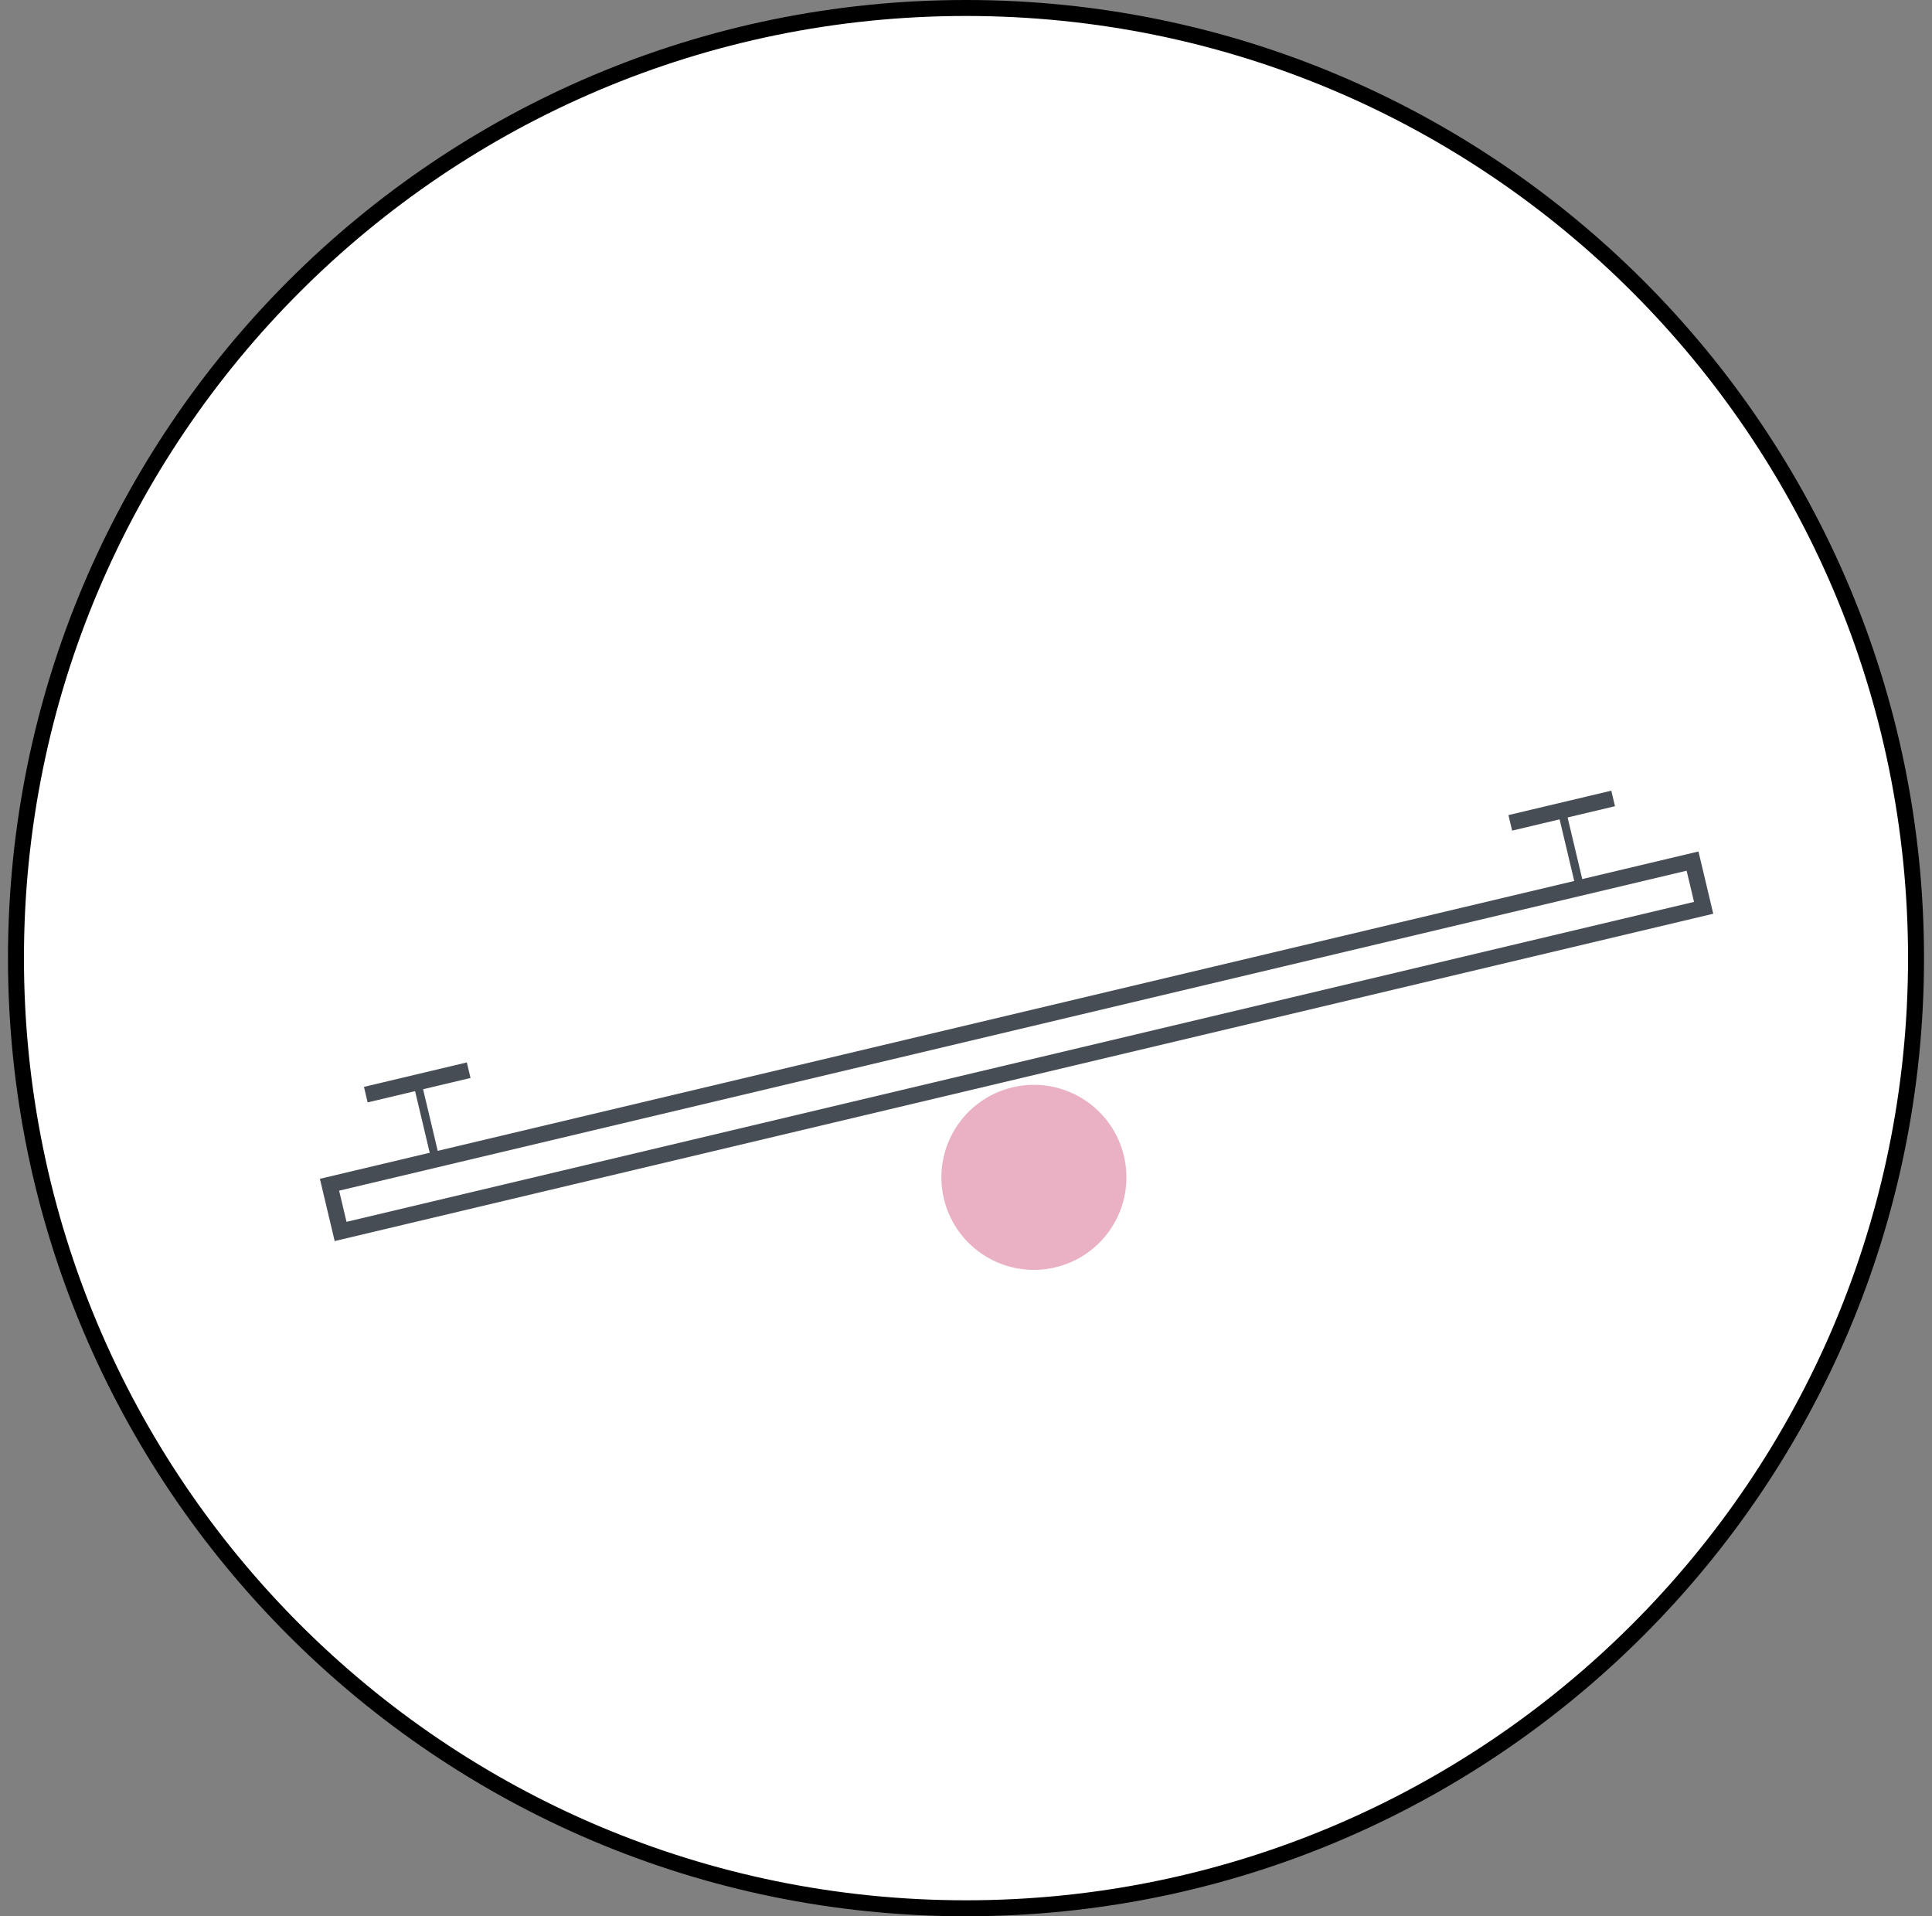 <svg width="121" height="120" viewBox="0 0 121 120" fill="none" xmlns="http://www.w3.org/2000/svg">
<rect x="0" y="0" width="121" height="120" fill="#808080" stroke="none"/>
<path d="M60.5 119.5C93.361 119.5 120 92.861 120 60C120 27.139 93.361 0.5 60.5 0.5C27.639 0.5 1 27.139 1 60C1 92.861 27.639 119.5 60.5 119.5Z" fill="white" stroke="black"></path>
<path d="M70.39 72.39C71.129 75.503 69.204 78.626 66.091 79.365C62.978 80.105 59.855 78.18 59.115 75.067C58.376 71.954 60.301 68.83 63.414 68.091C66.528 67.352 69.651 69.277 70.39 72.39Z" fill="#E9B1C3"></path>
<path d="M106.698 56.849L21.331 77.116L20.637 74.191L106.003 53.923L106.698 56.849Z" stroke="#474D55"></path>
<path d="M26.131 67.782L27.279 72.614" stroke="#474D55" stroke-width="0.515"></path>
<path d="M22.91 68.548L29.353 67.018" stroke="#474D55"></path>
<path d="M97.812 50.763L98.96 55.596" stroke="#474D55" stroke-width="0.515"></path>
<path d="M94.588 51.529L101.031 50" stroke="#474D55"></path>
</svg>
